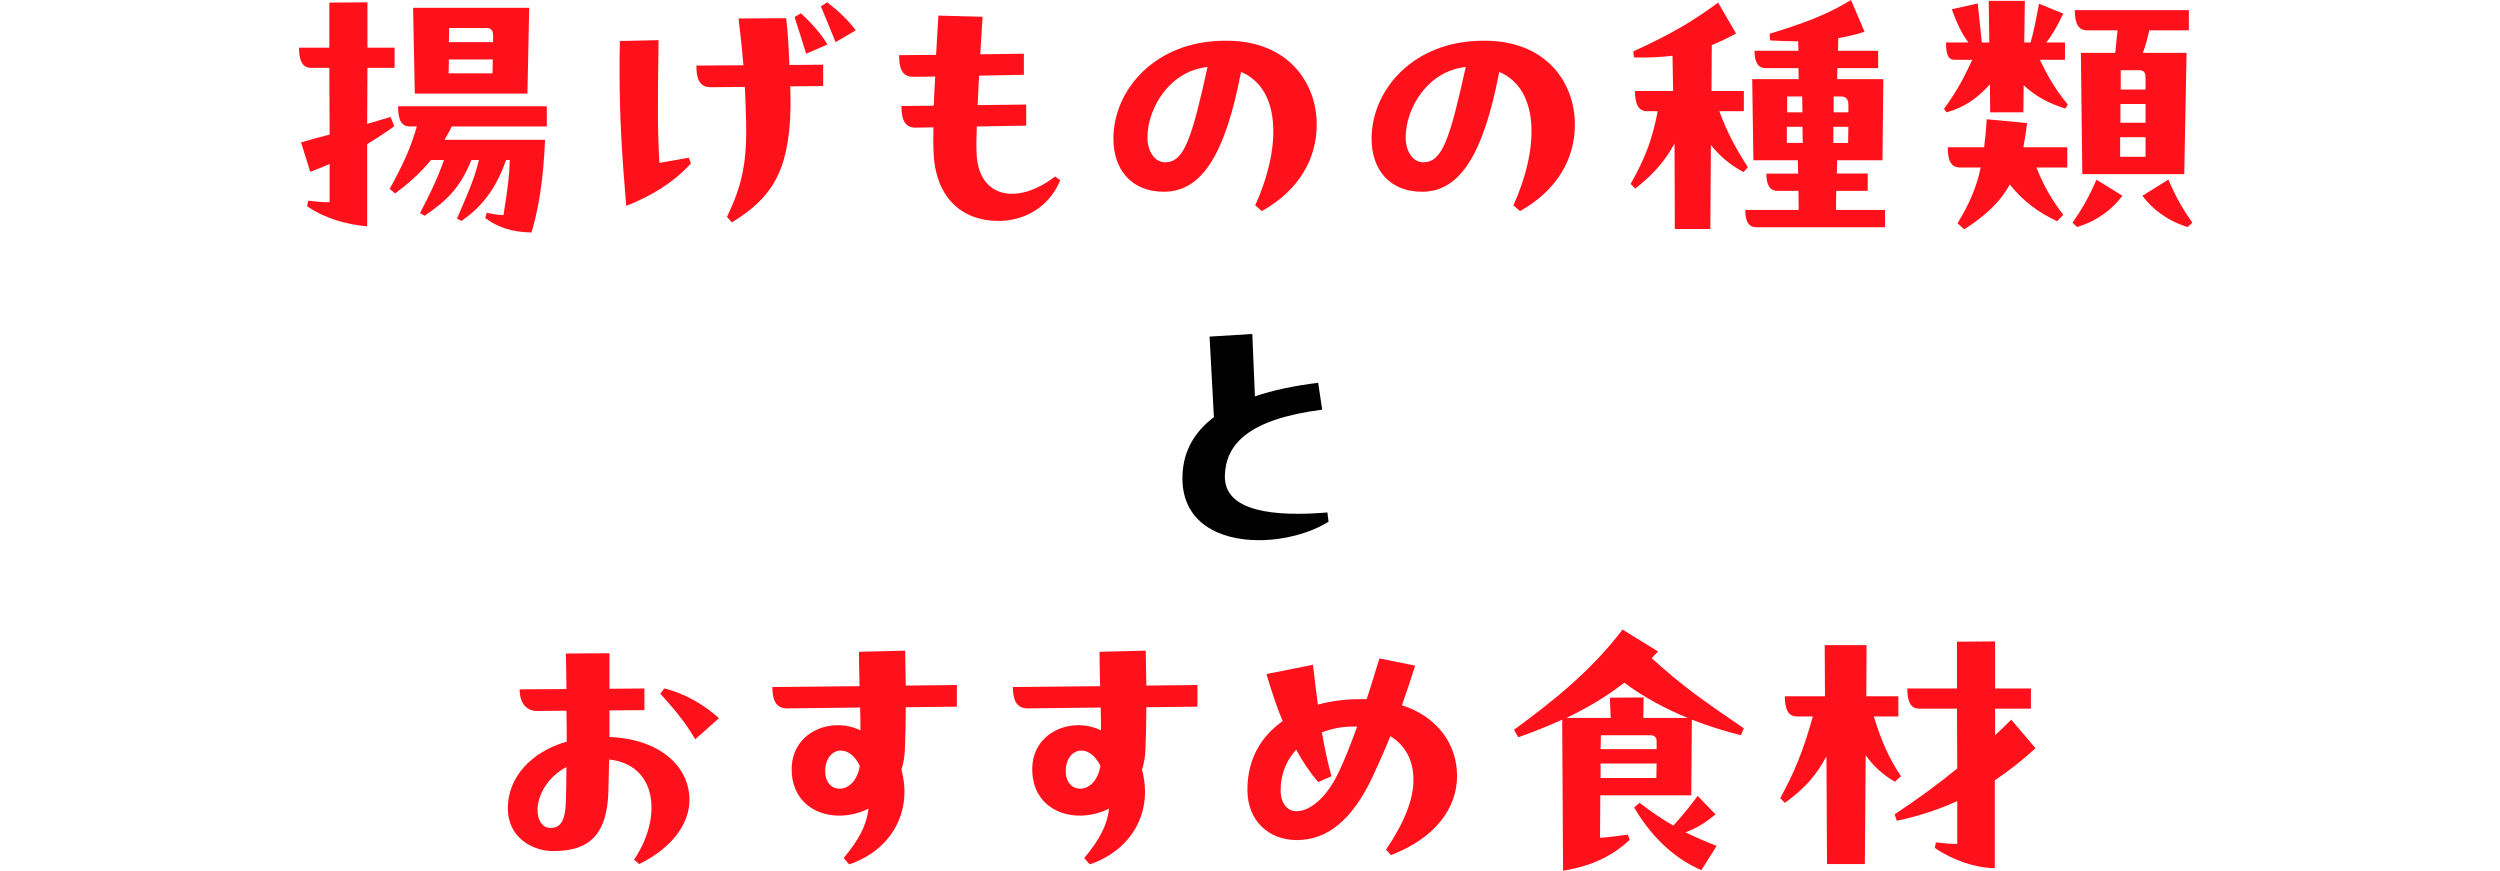 <?xml version="1.0" encoding="UTF-8"?>
<svg id="uuid-0fa12162-60d0-45fd-b78a-06eff3e949f1" data-name="レイヤー_2" xmlns="http://www.w3.org/2000/svg" viewBox="0 0 580 202.003">
  <g id="uuid-4dd10534-1656-4532-8c16-9a076de71717" data-name="テキスト">
    <g>
      <rect y="97.848" width="580" height="25.478" style="fill: none;"/>
      <g>
        <path d="M91.48,29.279c-2.211,1.608-4.288,2.948-6.298,4.154v19.096c-4.958-.536-9.648-1.742-13.936-4.69l.268-1.273c1.876.201,3.752.402,4.958.335v-8.844c-1.407.603-2.881,1.206-4.489,1.809l-2.144-6.834c2.345-.67,4.489-1.273,6.633-1.809l-.067-15.477h-4.221c-1.876,0-2.814-1.474-2.814-4.69h7.035V.603l8.844-.067v10.519h6.298v4.69h-6.298l-.067,12.998,5.427-1.608.871,2.144ZM126.856,24.657v4.69h-22.044c-.536,1.072-1.139,2.144-1.675,3.082h23.316c-.402,9.715-1.608,16.415-3.149,21.507-4.556-.067-7.839-1.206-10.72-3.35l.335-1.206c1.675.335,2.479.469,3.886.536,1.072-6.767,1.34-8.978,1.474-12.797h-.871c-2.479,7.169-6.03,11.122-10.318,14.137l-1.072-.536c3.35-7.638,4.221-10.05,5.092-13.601h-1.742c-2.613,6.432-5.628,9.38-10.854,12.931l-1.072-.603c2.278-4.422,4.02-7.906,5.561-12.328h-3.015c-2.345,2.881-4.891,5.159-8.308,7.772l-1.273-1.072c3.149-5.762,4.757-9.179,6.298-14.472h-1.541c-1.876,0-2.814-1.206-2.814-4.69h34.505ZM96.237,21.708l-.402-19.899h26.935l-.402,19.899h-26.131ZM104.143,13.802l-.067,3.216h10.184l.067-3.216h-10.184ZM104.21,6.499l-.067,3.283h10.252v-1.541c0-1.139-.402-1.742-1.542-1.742h-8.643Z" style="fill: #ff111b;"/>
        <path d="M159.82,36.583l.469,1.34c-4.087,4.489-9.112,7.504-15.008,9.849-1.005-11.993-1.541-20.435-1.541-31.29,0-2.211,0-4.489.067-6.968l8.979-.201c-.201,14.606-.268,20.502.201,28.476l6.835-1.206ZM182.399,4.221c.335,2.814.603,6.901.737,10.854l7.839-.067v4.958l-7.638.067c.067,1.943.067,3.618.067,4.824-.268,15.477-4.824,21.306-13.602,26.733l-1.139-1.273c3.484-7.303,4.69-12.596,4.422-22.445-.067-2.412-.134-4.824-.268-7.705l-7.839.067c-2.948.067-3.417-2.412-3.417-5.025l10.921-.067c-.268-3.283-.67-6.901-1.139-10.854l11.055-.067ZM185.816,3.082c2.345,2.144,4.69,4.757,6.164,7.236l-4.958,2.144c-.871-2.814-1.742-5.628-2.68-8.509l1.474-.871ZM191.914.536c2.546,1.943,4.891,4.154,6.633,6.499l-4.69,2.747c-1.139-2.814-2.479-6.097-3.417-8.308l1.474-.938Z" style="fill: #ff111b;"/>
        <path d="M245.982,41.809c-2.747,6.633-8.777,9.447-14.271,9.447-9.045,0-14.874-5.896-15.142-16.348-.067-1.675-.067-3.484,0-5.36l-4.087.067c-2.881.067-3.35-2.479-3.35-5.025l7.504-.067c.067-2.144.201-4.489.335-6.767l-5.025.067c-2.948.067-3.35-2.479-3.35-5.025l8.576-.067.536-9.112,10.252.268-.536,8.71,10.117-.134v4.891l-10.385.201c-.134,2.345-.268,4.69-.335,6.834l11.256-.134v4.891l-11.457.201c-.067,2.01-.134,4.154-.067,5.829.201,10.854,9.514,12.529,18.225,5.762l1.206.871Z" style="fill: #ff111b;"/>
        <path d="M284.574,9.447c14.003,0,20.904,9.447,20.904,19.497,0,7.638-3.886,15.075-12.73,20.033l-1.541-1.34c5.762-12.596,6.432-26.8-3.283-30.955-3.618,18.961-9.045,27.805-17.889,27.805-7.706,0-11.726-5.293-11.726-12.328,0-11.189,9.582-22.713,25.93-22.713h.335ZM280.152,15.544c-8.911.938-13.937,9.648-13.937,16.348,0,3.216,1.675,5.762,4.087,5.762,4.422,0,6.165-5.427,9.85-22.11Z" style="fill: #ff111b;"/>
        <path d="M344.472,9.447c14.003,0,20.904,9.447,20.904,19.497,0,7.638-3.886,15.075-12.73,20.033l-1.541-1.34c5.762-12.596,6.432-26.8-3.283-30.955-3.618,18.961-9.045,27.805-17.889,27.805-7.706,0-11.726-5.293-11.726-12.328,0-11.189,9.582-22.713,25.93-22.713h.335ZM340.05,15.544c-8.911.938-13.937,9.648-13.937,16.348,0,3.216,1.675,5.762,4.087,5.762,4.422,0,6.165-5.427,9.85-22.11Z" style="fill: #ff111b;"/>
        <path d="M404.569,25.796h-5.694c1.942,5.159,3.752,8.509,6.633,12.998l-1.005,1.139c-3.149-1.675-5.561-3.752-7.571-6.298l-.134,19.497h-8.241l-.067-19.832c-1.942,3.618-4.689,7.035-9.112,10.452l-1.071-1.072c3.483-6.231,4.958-10.184,6.298-16.884h-2.479c-1.876,0-2.813-1.407-2.813-4.69h8.844l-.134-8.174c-2.68.335-5.561.469-8.911.402l-.201-1.407c8.241-3.752,13.534-6.767,19.698-11.323l4.154,7.169c-1.943,1.072-3.819,1.943-5.628,2.68l-.067,10.653h7.504v4.69ZM426.01,44.288l-.066,4.422h11.39v4.02h-29.748c-1.876,0-2.681-1.273-2.681-4.02h12.396l-.066-4.422h-4.824c-1.876,0-2.613-1.474-2.613-4.02h7.37l-.067-3.082h-10.317l-.269-18.827h10.787l-.066-2.546h-7.505c-1.876,0-2.68-1.34-2.68-4.02h10.185l-.067-2.211c-2.077,0-4.221-.067-6.499-.201l-.134-1.541c8.174-2.546,13.199-4.355,18.895-7.839l3.148,7.37c-2.077.67-4.087,1.139-6.097,1.474l-.067,2.948h9.313v4.02h-9.447l-.067,2.546h10.721l-.201,18.827h-10.52l-.066,3.082h7.169v4.02h-7.304ZM418.171,29.414h-3.618v3.752h3.686l-.067-3.752ZM418.171,26.064l-.066-3.685h-3.484v3.685h3.551ZM425.34,29.414v3.752h3.417l.067-3.752h-3.484ZM428.824,26.064v-1.809c0-1.005-.402-1.876-1.675-1.876h-1.742v3.685h3.417Z" style="fill: #ff111b;"/>
        <path d="M479.074,9.849v4.02h-5.829c1.876,3.886,3.686,7.035,6.499,10.385l-.603.938c-3.819-1.206-6.969-2.881-9.648-5.427l-.067,6.298h-7.705l-.066-6.499c-2.681,3.015-5.829,5.36-10.051,6.499l-.603-.804c2.948-4.02,4.757-7.437,6.566-11.39h-4.154c-1.273,0-1.943-.938-1.943-4.02h5.227c-1.407-1.742-2.747-4.489-3.887-7.705l6.03-1.34c.402,4.087.67,6.566.939,9.045h1.741l-.134-9.648h8.375l-.134,9.648h1.475c.736-2.613,1.206-5.025,1.942-8.978l5.628,2.278c-1.272,2.747-2.612,5.092-3.952,6.7h4.354ZM470.297,28.543c-.268,2.01-.536,3.886-.871,5.628h10.185v4.69h-7.169c1.742,4.288,3.283,7.035,6.231,10.988l-1.406,1.474c-4.222-1.943-7.84-4.556-10.988-8.509-2.144,3.886-5.494,7.169-10.587,10.385l-1.541-1.407c2.814-4.623,4.489-8.576,5.36-12.931h-4.824c-1.876,0-2.813-1.34-2.813-4.69h8.442c.268-2.01.469-4.154.603-6.499l9.38.871ZM480.816,51.658c1.943-2.747,3.686-5.628,5.561-9.983l6.029,3.752c-2.277,3.015-5.762,5.829-10.519,7.236l-1.072-1.005ZM491.269,7.035h-7.103c-1.876,0-2.813-1.407-2.813-4.69h26.466v4.69h-9.18c-.469,2.077-.871,3.484-1.474,5.226h10.117l-.536,28.14h-23.651l-.335-28.14h7.973l.536-5.226ZM491.872,31.826v4.556h5.896v-4.556h-5.896ZM491.938,28.476h5.829v-4.355h-5.829v4.355ZM497.768,20.77v-2.479c0-1.139-.066-2.01-1.607-2.01h-4.154v4.489h5.762ZM503.06,41.675c1.876,4.355,3.618,7.236,5.561,9.983l-1.072,1.005c-4.757-1.407-8.241-4.221-10.52-7.236l6.03-3.752Z" style="fill: #ff111b;"/>
        <path d="M308.225,121.035c-4.288,2.68-10.318,4.288-16.147,4.288-9.247,0-17.755-4.087-17.755-14.338,0-5.695,2.345-10.452,7.303-14.204l-1.005-18.693,9.916-.603.603,14.472c4.288-1.474,9.246-2.479,14.673-3.149l.938,6.231c-17.152,2.211-22.378,8.04-22.58,15.276-.268,8.509,11.725,9.581,23.786,8.576l.268,2.144Z"/>
        <path d="M141.395,170.981c11.793.469,18.56,6.901,18.56,14.606,0,5.293-3.752,10.988-11.658,14.874l-1.206-1.005c6.633-9.782,5.427-22.044-5.762-23.25l-.201,7.772c-.402,11.39-6.231,13.467-12.864,13.467-4.556,0-10.452-3.015-10.452-9.916,0-7.102,5.293-13.065,13.668-15.477,0-2.412,0-4.824-.067-7.169l-6.767.067c-2.479,0-4.087-1.742-4.087-5.025l10.854-.067c0-1.742-.067-6.097-.134-8.241l10.117-.067v8.241l8.107-.067v5.025l-8.107.067v6.164ZM131.278,186.124c.067-2.278.134-5.092.134-8.174-4.69,2.479-6.7,6.901-6.7,9.916,0,2.278,1.005,4.221,3.015,4.221,2.345,0,3.417-1.742,3.551-5.963ZM154.125,159.725c4.824,1.139,9.581,4.02,12.663,6.901l-5.494,4.891c-2.412-4.154-5.025-7.169-8.107-10.586l.938-1.206Z" style="fill: #ff111b;"/>
        <path d="M221.997,158.921v5.025l-11.859.134c0,3.149-.067,6.231-.201,9.715-.067,1.742-.335,3.35-.804,4.757,2.68,9.983-2.546,18.761-12.127,21.977l-1.273-1.474c3.551-4.221,5.36-7.705,5.762-11.457-7.571,3.819-17.621.938-17.822-8.844-.201-8.978,9.246-12.596,15.946-9.313,0-1.675,0-3.417-.067-5.293l-16.952.201c-2.881,0-3.417-2.479-3.417-4.958l20.234-.201c-.067-2.613-.134-6.03-.134-7.973l10.72-.268c.067,2.814.134,6.767.134,8.107l11.859-.134ZM194.794,182.975c1.943,0,4.087-1.675,4.69-5.293-1.206-2.479-2.881-3.551-4.422-3.551-1.943,0-3.618,1.809-3.618,4.757,0,2.68,1.541,4.087,3.35,4.087Z" style="fill: #ff111b;"/>
        <path d="M277.808,158.921v5.025l-11.859.134c0,3.149-.067,6.231-.201,9.715-.067,1.742-.335,3.35-.804,4.757,2.68,9.983-2.546,18.761-12.127,21.977l-1.273-1.474c3.551-4.221,5.36-7.705,5.762-11.457-7.571,3.819-17.621.938-17.822-8.844-.201-8.978,9.246-12.596,15.946-9.313,0-1.675,0-3.417-.067-5.293l-16.952.201c-2.881,0-3.417-2.479-3.417-4.958l20.234-.201c-.067-2.613-.134-6.03-.134-7.973l10.72-.268c.067,2.814.134,6.767.134,8.107l11.859-.134ZM250.605,182.975c1.943,0,4.087-1.675,4.69-5.293-1.206-2.479-2.881-3.551-4.422-3.551-1.943,0-3.618,1.809-3.618,4.757,0,2.68,1.541,4.087,3.35,4.087Z" style="fill: #ff111b;"/>
        <path d="M338.041,180.027c0,7.437-5.025,14.405-15.343,18.358l-1.139-1.273c4.355-6.432,6.365-11.725,6.365-16.214,0-4.69-2.077-8.107-5.36-10.117-1.407,3.484-2.814,6.633-4.154,9.514-4.69,9.916-10.452,14.606-17.554,14.606-6.231,0-11.457-4.221-11.457-11.658,0-7.37,3.35-12.529,8.174-15.946-1.34-3.216-2.546-6.834-3.752-10.921l10.787-2.144c.402,3.551.804,6.7,1.139,9.246,3.149-.871,6.5-1.273,9.715-1.273h1.608c.939-2.881,1.943-6.097,2.948-9.447l8.308,1.675c-1.005,3.216-2.077,6.298-3.082,9.179,8.643,2.814,12.797,9.447,12.797,16.415ZM314.858,168.569h-1.139c-2.345,0-4.757.469-7.035,1.34.603,3.551,1.273,6.7,2.211,10.184l-3.082,1.34c-1.943-2.278-3.618-4.757-5.092-7.504-2.211,2.412-3.618,5.561-3.618,9.447,0,2.948,1.541,4.891,3.752,4.824,3.015-.067,6.834-2.948,9.715-9.045,1.407-2.948,2.814-6.499,4.288-10.586Z" style="fill: #ff111b;"/>
        <path d="M383.197,152.69c6.969,6.365,12.128,9.983,21.374,16.281l-.67,1.608c-3.753-.938-7.639-2.144-11.391-3.618l-.134,17.555h-21.105l-.067,9.849c2.01-.134,4.087-.402,6.433-.737l.469,1.206c-3.686,3.417-8.309,6.03-15.477,7.169l-.201-35.042c-3.216,1.474-6.633,2.814-10.184,4.087l-1.005-1.742c8.71-6.365,17.822-13.534,25.192-23.25l8.241,5.092-1.475,1.541ZM381.321,161.802l-.066,4.757h10.317c-5.158-2.077-10.251-4.824-14.74-8.174-4.288,3.35-8.776,5.963-13.466,8.174h10.318l-.201-4.69,7.839-.067ZM371.405,170.579l-.067,3.216h12.999v-1.809c0-.938-.47-1.407-1.475-1.407h-11.457ZM371.338,177.145v3.35h12.932l.067-3.35h-12.999ZM398.005,188.938c-2.278,1.876-4.356,3.216-6.968,4.154,2.345,1.139,4.757,2.211,7.235,3.149l-3.551,5.628c-6.499-2.747-11.859-8.107-15.611-14.539l1.273-1.072c2.813,2.144,5.359,3.886,7.839,5.293,1.943-2.211,3.685-4.221,5.628-6.901l4.154,4.288Z" style="fill: #ff111b;"/>
        <path d="M439.611,181.367c-2.948-1.742-5.025-3.685-6.768-6.164l-.2,25.26h-8.777l-.134-24.992c-2.278,4.288-5.025,7.504-9.648,10.787l-1.072-1.072c3.417-6.231,5.36-11.122,7.571-18.961h-3.686c-1.876,0-2.813-1.407-2.813-4.69h9.312l-.066-11.859h9.715l-.066,11.859h7.436v4.69h-5.695c1.81,5.762,3.351,9.38,6.299,13.869l-1.407,1.273ZM472.241,173.595c-3.082,2.814-6.231,5.293-9.447,7.437v20.369c-4.288,0-9.648-1.742-13.937-4.69l.268-1.273c1.877.201,3.753.402,4.959.335v-9.916c-4.288,1.943-8.911,3.484-14.004,4.556l-.536-1.474c5.629-3.752,10.185-7.102,14.54-10.653l-.067-13.869h-8.71c-1.876,0-2.814-1.34-2.814-4.69h11.524v-10.854l8.844-.067v10.921h8.309v4.69h-8.309v6.164c1.206-1.139,2.479-2.345,3.753-3.618l5.628,6.633Z" style="fill: #ff111b;"/>
      </g>
    </g>
  </g>
</svg>